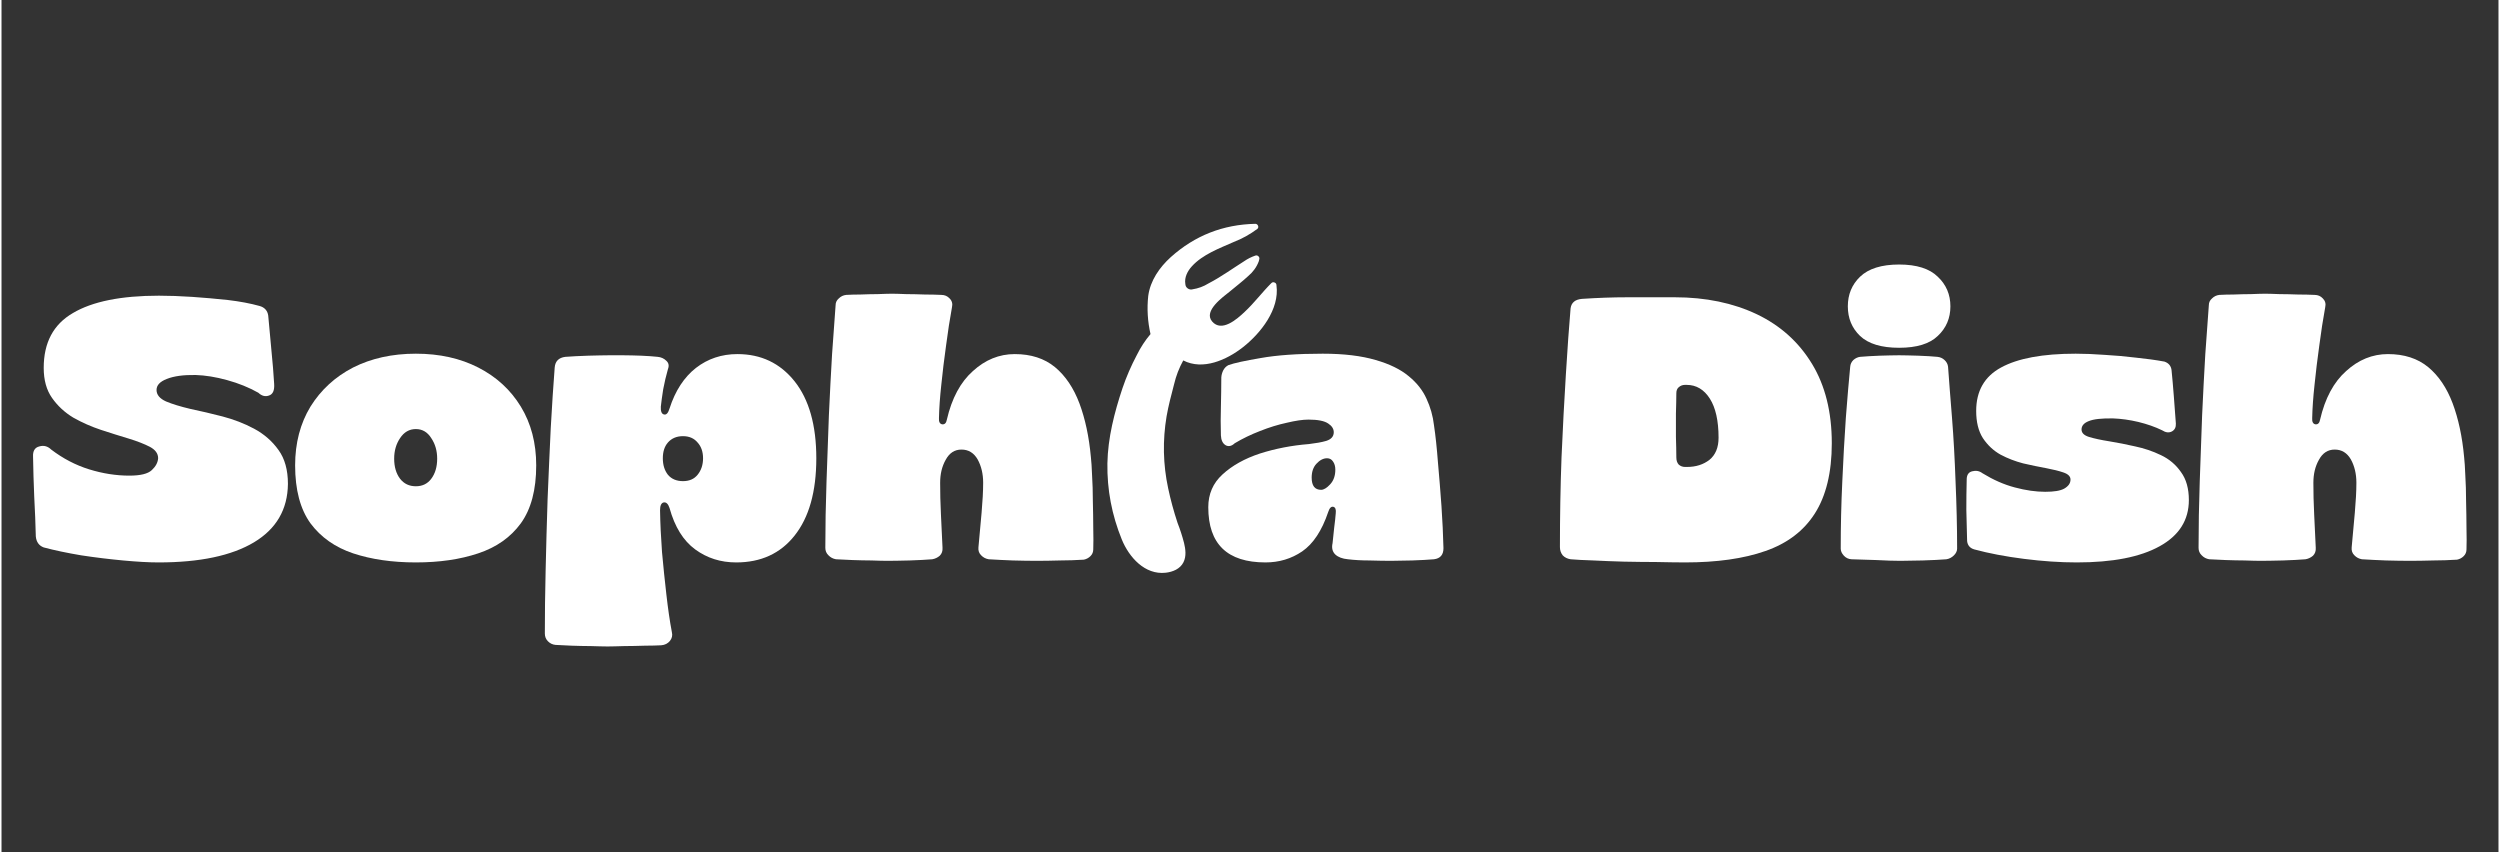 <?xml version="1.0" encoding="UTF-8"?>
<svg xmlns="http://www.w3.org/2000/svg" xmlns:xlink="http://www.w3.org/1999/xlink" width="132" zoomAndPan="magnify" viewBox="0 0 98.88 33.75" height="45" preserveAspectRatio="xMidYMid meet" version="1.0">
  <rect x="0" y="0" width="98.88" height="33.75" fill="#333333" stroke="none"/>
  <defs>
    <g></g>
    <clipPath id="b635c97eac">
      <path d="M 43.781 8.852 L 50.48 8.852 L 50.48 22.996 L 43.781 22.996 Z M 43.781 8.852 " clip-rule="nonzero"></path>
    </clipPath>
  </defs>
  <g fill="#ffffff" fill-opacity="1">
    <g transform="translate(1.03, 22.147)">
      <g>
        <path d="M 5.188 0.125 C 4.801 0.125 4.332 0.098 3.781 0.047 C 3.238 -0.004 2.688 -0.07 2.125 -0.156 C 1.57 -0.25 1.078 -0.352 0.641 -0.469 C 0.453 -0.539 0.348 -0.688 0.328 -0.906 C 0.316 -1.395 0.297 -1.914 0.266 -2.469 C 0.242 -3.02 0.227 -3.551 0.219 -4.062 C 0.207 -4.289 0.289 -4.426 0.469 -4.469 C 0.645 -4.52 0.801 -4.477 0.938 -4.344 C 1.406 -3.988 1.906 -3.727 2.438 -3.562 C 2.977 -3.395 3.508 -3.312 4.031 -3.312 C 4.469 -3.312 4.766 -3.383 4.922 -3.531 C 5.078 -3.676 5.16 -3.832 5.172 -4 C 5.172 -4.188 5.062 -4.336 4.844 -4.453 C 4.625 -4.566 4.344 -4.676 4 -4.781 C 3.656 -4.883 3.289 -5 2.906 -5.125 C 2.531 -5.25 2.164 -5.41 1.812 -5.609 C 1.469 -5.816 1.188 -6.078 0.969 -6.391 C 0.75 -6.703 0.641 -7.098 0.641 -7.578 C 0.641 -8.578 1.023 -9.301 1.797 -9.75 C 2.566 -10.207 3.703 -10.438 5.203 -10.438 C 5.609 -10.438 6.047 -10.422 6.516 -10.391 C 6.992 -10.359 7.469 -10.316 7.938 -10.266 C 8.406 -10.211 8.82 -10.133 9.188 -10.031 C 9.383 -9.977 9.5 -9.852 9.531 -9.656 C 9.57 -9.258 9.613 -8.805 9.656 -8.297 C 9.707 -7.797 9.742 -7.348 9.766 -6.953 C 9.785 -6.691 9.719 -6.535 9.562 -6.484 C 9.414 -6.43 9.273 -6.469 9.141 -6.594 C 8.773 -6.801 8.363 -6.969 7.906 -7.094 C 7.457 -7.219 7.039 -7.285 6.656 -7.297 C 6.176 -7.305 5.797 -7.254 5.516 -7.141 C 5.242 -7.035 5.109 -6.891 5.109 -6.703 C 5.109 -6.516 5.234 -6.363 5.484 -6.25 C 5.734 -6.145 6.055 -6.047 6.453 -5.953 C 6.859 -5.867 7.281 -5.77 7.719 -5.656 C 8.164 -5.539 8.582 -5.379 8.969 -5.172 C 9.363 -4.961 9.688 -4.68 9.938 -4.328 C 10.188 -3.984 10.312 -3.535 10.312 -2.984 C 10.301 -1.973 9.852 -1.203 8.969 -0.672 C 8.082 -0.141 6.82 0.125 5.188 0.125 Z M 5.188 0.125 "></path>
      </g>
    </g>
  </g>
  <g fill="#ffffff" fill-opacity="1">
    <g transform="translate(11.502, 22.147)">
      <g>
        <path d="M 4.906 0.125 C 3.969 0.125 3.141 0.004 2.422 -0.234 C 1.711 -0.473 1.148 -0.867 0.734 -1.422 C 0.328 -1.984 0.125 -2.75 0.125 -3.719 C 0.125 -4.602 0.328 -5.379 0.734 -6.047 C 1.148 -6.711 1.711 -7.227 2.422 -7.594 C 3.141 -7.957 3.969 -8.141 4.906 -8.141 C 5.844 -8.141 6.664 -7.957 7.375 -7.594 C 8.094 -7.227 8.656 -6.711 9.062 -6.047 C 9.469 -5.379 9.672 -4.602 9.672 -3.719 C 9.672 -2.75 9.469 -1.984 9.062 -1.422 C 8.656 -0.867 8.094 -0.473 7.375 -0.234 C 6.664 0.004 5.844 0.125 4.906 0.125 Z M 4.906 -2.891 C 5.164 -2.891 5.367 -2.988 5.516 -3.188 C 5.672 -3.395 5.75 -3.66 5.75 -3.984 C 5.75 -4.297 5.672 -4.566 5.516 -4.797 C 5.367 -5.035 5.164 -5.156 4.906 -5.156 C 4.645 -5.156 4.438 -5.035 4.281 -4.797 C 4.125 -4.566 4.047 -4.297 4.047 -3.984 C 4.047 -3.66 4.125 -3.395 4.281 -3.188 C 4.438 -2.988 4.645 -2.891 4.906 -2.891 Z M 4.906 -2.891 "></path>
      </g>
    </g>
  </g>
  <g fill="#ffffff" fill-opacity="1">
    <g transform="translate(21.297, 22.147)">
      <g>
        <path d="M 2.703 3.453 C 2.523 3.453 2.305 3.445 2.047 3.438 C 1.797 3.438 1.539 3.43 1.281 3.422 C 1.031 3.41 0.816 3.398 0.641 3.391 C 0.523 3.379 0.426 3.332 0.344 3.25 C 0.258 3.164 0.219 3.062 0.219 2.938 C 0.219 2.195 0.227 1.363 0.25 0.438 C 0.27 -0.477 0.297 -1.422 0.328 -2.391 C 0.367 -3.359 0.41 -4.297 0.453 -5.203 C 0.504 -6.109 0.555 -6.906 0.609 -7.594 C 0.629 -7.844 0.77 -7.984 1.031 -8.016 C 1.289 -8.035 1.594 -8.051 1.938 -8.062 C 2.281 -8.07 2.555 -8.078 2.766 -8.078 C 2.898 -8.078 3.082 -8.078 3.312 -8.078 C 3.539 -8.078 3.781 -8.07 4.031 -8.062 C 4.289 -8.051 4.508 -8.035 4.688 -8.016 C 4.82 -8.004 4.938 -7.953 5.031 -7.859 C 5.125 -7.773 5.145 -7.664 5.094 -7.531 C 5.02 -7.27 4.957 -7.004 4.906 -6.734 C 4.863 -6.461 4.832 -6.234 4.812 -6.047 C 4.801 -5.859 4.844 -5.754 4.938 -5.734 C 5.031 -5.711 5.102 -5.789 5.156 -5.969 C 5.383 -6.676 5.734 -7.211 6.203 -7.578 C 6.672 -7.941 7.219 -8.125 7.844 -8.125 C 8.781 -8.125 9.535 -7.766 10.109 -7.047 C 10.68 -6.328 10.969 -5.312 10.969 -4 C 10.969 -2.676 10.68 -1.656 10.109 -0.938 C 9.547 -0.227 8.773 0.125 7.797 0.125 C 7.18 0.125 6.641 -0.047 6.172 -0.391 C 5.703 -0.734 5.363 -1.281 5.156 -2.031 C 5.102 -2.195 5.023 -2.27 4.922 -2.25 C 4.828 -2.227 4.781 -2.125 4.781 -1.938 C 4.789 -1.414 4.816 -0.863 4.859 -0.281 C 4.91 0.289 4.969 0.848 5.031 1.391 C 5.094 1.941 5.164 2.441 5.25 2.891 C 5.281 3.016 5.254 3.129 5.172 3.234 C 5.086 3.336 4.973 3.395 4.828 3.406 C 4.66 3.414 4.441 3.422 4.172 3.422 C 3.898 3.43 3.629 3.438 3.359 3.438 C 3.098 3.445 2.879 3.453 2.703 3.453 Z M 5.688 -3.094 C 5.938 -3.094 6.129 -3.176 6.266 -3.344 C 6.41 -3.52 6.484 -3.738 6.484 -4 C 6.484 -4.258 6.41 -4.469 6.266 -4.625 C 6.129 -4.789 5.938 -4.875 5.688 -4.875 C 5.438 -4.875 5.238 -4.789 5.094 -4.625 C 4.957 -4.469 4.891 -4.258 4.891 -4 C 4.891 -3.738 4.957 -3.52 5.094 -3.344 C 5.238 -3.176 5.438 -3.094 5.688 -3.094 Z M 5.688 -3.094 "></path>
      </g>
    </g>
  </g>
  <g fill="#ffffff" fill-opacity="1">
    <g transform="translate(32.389, 22.147)">
      <g>
        <path d="M 2.688 0.062 C 2.52 0.062 2.312 0.055 2.062 0.047 C 1.812 0.047 1.562 0.039 1.312 0.031 C 1.062 0.02 0.844 0.008 0.656 0 C 0.539 -0.02 0.441 -0.07 0.359 -0.156 C 0.273 -0.238 0.234 -0.336 0.234 -0.453 C 0.234 -1.305 0.25 -2.18 0.281 -3.078 C 0.312 -3.973 0.344 -4.848 0.375 -5.703 C 0.414 -6.566 0.457 -7.367 0.5 -8.109 C 0.551 -8.859 0.598 -9.508 0.641 -10.062 C 0.641 -10.164 0.68 -10.254 0.766 -10.328 C 0.848 -10.41 0.945 -10.457 1.062 -10.469 C 1.219 -10.477 1.406 -10.484 1.625 -10.484 C 1.852 -10.492 2.082 -10.5 2.312 -10.5 C 2.539 -10.508 2.727 -10.516 2.875 -10.516 C 3.02 -10.516 3.207 -10.508 3.438 -10.5 C 3.676 -10.5 3.922 -10.492 4.172 -10.484 C 4.422 -10.484 4.641 -10.477 4.828 -10.469 C 4.961 -10.469 5.07 -10.422 5.156 -10.328 C 5.25 -10.234 5.281 -10.117 5.25 -9.984 C 5.164 -9.516 5.086 -9.008 5.016 -8.469 C 4.941 -7.938 4.879 -7.422 4.828 -6.922 C 4.773 -6.422 4.742 -5.977 4.734 -5.594 C 4.723 -5.445 4.766 -5.363 4.859 -5.344 C 4.961 -5.332 5.023 -5.395 5.047 -5.531 C 5.242 -6.375 5.586 -7.016 6.078 -7.453 C 6.566 -7.898 7.117 -8.125 7.734 -8.125 C 8.379 -8.125 8.91 -7.953 9.328 -7.609 C 9.742 -7.266 10.066 -6.785 10.297 -6.172 C 10.523 -5.566 10.676 -4.859 10.75 -4.047 C 10.77 -3.879 10.785 -3.641 10.797 -3.328 C 10.816 -3.016 10.828 -2.672 10.828 -2.297 C 10.836 -1.93 10.844 -1.578 10.844 -1.234 C 10.852 -0.898 10.852 -0.617 10.844 -0.391 C 10.844 -0.285 10.805 -0.195 10.734 -0.125 C 10.66 -0.051 10.57 -0.004 10.469 0.016 C 10.156 0.035 9.844 0.047 9.531 0.047 C 9.219 0.055 8.91 0.062 8.609 0.062 C 8.297 0.062 7.977 0.055 7.656 0.047 C 7.344 0.035 7.023 0.02 6.703 0 C 6.586 -0.02 6.488 -0.07 6.406 -0.156 C 6.32 -0.238 6.285 -0.344 6.297 -0.469 C 6.336 -0.938 6.379 -1.395 6.422 -1.844 C 6.461 -2.289 6.484 -2.688 6.484 -3.031 C 6.484 -3.383 6.41 -3.691 6.266 -3.953 C 6.117 -4.211 5.906 -4.344 5.625 -4.344 C 5.352 -4.344 5.145 -4.207 5 -3.938 C 4.852 -3.676 4.781 -3.375 4.781 -3.031 C 4.781 -2.645 4.789 -2.227 4.812 -1.781 C 4.832 -1.332 4.852 -0.891 4.875 -0.453 C 4.883 -0.328 4.848 -0.223 4.766 -0.141 C 4.68 -0.066 4.582 -0.02 4.469 0 C 4.227 0.02 3.93 0.035 3.578 0.047 C 3.223 0.055 2.926 0.062 2.688 0.062 Z M 2.688 0.062 "></path>
      </g>
    </g>
  </g>
  <g fill="#ffffff" fill-opacity="1">
    <g transform="translate(43.465, 22.147)">
      <g></g>
    </g>
  </g>
  <g fill="#ffffff" fill-opacity="1">
    <g transform="translate(47.663, 22.147)">
      <g>
        <path d="M 2.391 0.125 C 0.879 0.125 0.125 -0.602 0.125 -2.062 C 0.125 -2.582 0.312 -3.016 0.688 -3.359 C 1.07 -3.711 1.566 -3.988 2.172 -4.188 C 2.785 -4.383 3.43 -4.508 4.109 -4.562 C 4.379 -4.594 4.609 -4.633 4.797 -4.688 C 4.992 -4.75 5.094 -4.863 5.094 -5.031 C 5.094 -5.164 5.02 -5.281 4.875 -5.375 C 4.727 -5.477 4.469 -5.531 4.094 -5.531 C 3.863 -5.531 3.578 -5.488 3.234 -5.406 C 2.891 -5.332 2.535 -5.223 2.172 -5.078 C 1.816 -4.941 1.484 -4.781 1.172 -4.594 C 1.047 -4.477 0.926 -4.453 0.812 -4.516 C 0.695 -4.586 0.633 -4.719 0.625 -4.906 C 0.613 -5.289 0.613 -5.672 0.625 -6.047 C 0.633 -6.43 0.641 -6.816 0.641 -7.203 C 0.648 -7.305 0.676 -7.398 0.719 -7.484 C 0.77 -7.578 0.836 -7.645 0.922 -7.688 C 1.148 -7.77 1.578 -7.863 2.203 -7.969 C 2.836 -8.082 3.656 -8.141 4.656 -8.141 C 5.5 -8.141 6.195 -8.055 6.75 -7.891 C 7.301 -7.734 7.738 -7.52 8.062 -7.25 C 8.383 -6.988 8.617 -6.691 8.766 -6.359 C 8.922 -6.023 9.02 -5.676 9.062 -5.312 C 9.125 -4.895 9.176 -4.406 9.219 -3.844 C 9.27 -3.281 9.316 -2.703 9.359 -2.109 C 9.398 -1.523 9.426 -0.969 9.438 -0.438 C 9.438 -0.176 9.312 -0.031 9.062 0 C 8.832 0.02 8.547 0.035 8.203 0.047 C 7.859 0.055 7.57 0.062 7.344 0.062 C 7.094 0.062 6.812 0.055 6.5 0.047 C 6.195 0.047 5.914 0.031 5.656 0 C 5.438 -0.02 5.27 -0.082 5.156 -0.188 C 5.039 -0.301 5.004 -0.453 5.047 -0.641 C 5.066 -0.797 5.086 -0.992 5.109 -1.234 C 5.141 -1.473 5.16 -1.664 5.172 -1.812 C 5.191 -1.969 5.16 -2.055 5.078 -2.078 C 4.992 -2.098 4.926 -2.031 4.875 -1.875 C 4.625 -1.133 4.281 -0.613 3.844 -0.312 C 3.414 -0.02 2.93 0.125 2.391 0.125 Z M 4.594 -2.75 C 4.695 -2.75 4.816 -2.82 4.953 -2.969 C 5.086 -3.113 5.156 -3.305 5.156 -3.547 C 5.156 -3.68 5.125 -3.789 5.062 -3.875 C 5.008 -3.957 4.93 -4 4.828 -4 C 4.68 -4 4.539 -3.926 4.406 -3.781 C 4.281 -3.645 4.219 -3.461 4.219 -3.234 C 4.219 -2.91 4.344 -2.75 4.594 -2.75 Z M 4.594 -2.75 "></path>
      </g>
    </g>
  </g>
  <g fill="#ffffff" fill-opacity="1">
    <g transform="translate(57.281, 22.147)">
      <g></g>
    </g>
  </g>
  <g fill="#ffffff" fill-opacity="1">
    <g transform="translate(61.479, 22.147)">
      <g>
        <path d="M 5.188 0.125 C 4.852 0.125 4.473 0.117 4.047 0.109 C 3.629 0.109 3.203 0.102 2.766 0.094 C 2.336 0.082 1.938 0.066 1.562 0.047 C 1.188 0.035 0.883 0.02 0.656 0 C 0.531 -0.02 0.426 -0.07 0.344 -0.156 C 0.27 -0.25 0.234 -0.359 0.234 -0.484 C 0.234 -1.68 0.254 -2.863 0.297 -4.031 C 0.348 -5.207 0.406 -6.301 0.469 -7.312 C 0.531 -8.332 0.594 -9.207 0.656 -9.938 C 0.688 -10.164 0.836 -10.289 1.109 -10.312 C 1.711 -10.352 2.316 -10.375 2.922 -10.375 C 3.535 -10.375 4.156 -10.375 4.781 -10.375 C 6.008 -10.375 7.094 -10.148 8.031 -9.703 C 8.969 -9.254 9.695 -8.598 10.219 -7.734 C 10.738 -6.879 11 -5.832 11 -4.594 C 11 -3.438 10.773 -2.508 10.328 -1.812 C 9.891 -1.125 9.238 -0.629 8.375 -0.328 C 7.508 -0.023 6.445 0.125 5.188 0.125 Z M 5.188 -3.656 L 5.266 -3.656 C 5.617 -3.656 5.914 -3.75 6.156 -3.938 C 6.395 -4.133 6.516 -4.426 6.516 -4.812 C 6.516 -5.488 6.398 -6.004 6.172 -6.359 C 5.941 -6.723 5.633 -6.906 5.25 -6.906 L 5.188 -6.906 C 5.094 -6.906 5.008 -6.875 4.938 -6.812 C 4.875 -6.758 4.844 -6.68 4.844 -6.578 C 4.844 -6.348 4.836 -6.078 4.828 -5.766 C 4.828 -5.453 4.828 -5.145 4.828 -4.844 C 4.836 -4.539 4.844 -4.27 4.844 -4.031 C 4.844 -3.914 4.875 -3.82 4.938 -3.75 C 5.008 -3.688 5.094 -3.656 5.188 -3.656 Z M 5.188 -3.656 "></path>
      </g>
    </g>
  </g>
  <g fill="#ffffff" fill-opacity="1">
    <g transform="translate(72.614, 22.147)">
      <g>
        <path d="M 2.531 -8.375 C 1.832 -8.375 1.316 -8.531 0.984 -8.844 C 0.66 -9.156 0.5 -9.547 0.5 -10.016 C 0.5 -10.484 0.66 -10.875 0.984 -11.188 C 1.316 -11.508 1.832 -11.672 2.531 -11.672 C 3.227 -11.672 3.738 -11.508 4.062 -11.188 C 4.395 -10.875 4.562 -10.484 4.562 -10.016 C 4.562 -9.547 4.395 -9.156 4.062 -8.844 C 3.738 -8.531 3.227 -8.375 2.531 -8.375 Z M 2.578 0.062 C 2.328 0.062 2.008 0.051 1.625 0.031 C 1.25 0.02 0.922 0.008 0.641 0 C 0.523 -0.008 0.426 -0.055 0.344 -0.141 C 0.258 -0.234 0.219 -0.328 0.219 -0.422 C 0.219 -1.297 0.238 -2.18 0.281 -3.078 C 0.32 -3.973 0.367 -4.816 0.422 -5.609 C 0.484 -6.398 0.539 -7.07 0.594 -7.625 C 0.602 -7.727 0.645 -7.816 0.719 -7.891 C 0.801 -7.961 0.891 -8.004 0.984 -8.016 C 1.211 -8.035 1.473 -8.051 1.766 -8.062 C 2.055 -8.07 2.312 -8.078 2.531 -8.078 C 2.727 -8.078 2.977 -8.07 3.281 -8.062 C 3.594 -8.051 3.848 -8.035 4.047 -8.016 C 4.16 -8.004 4.254 -7.961 4.328 -7.891 C 4.41 -7.816 4.457 -7.727 4.469 -7.625 C 4.508 -7.07 4.562 -6.398 4.625 -5.609 C 4.688 -4.816 4.734 -3.973 4.766 -3.078 C 4.805 -2.18 4.828 -1.297 4.828 -0.422 C 4.828 -0.328 4.785 -0.238 4.703 -0.156 C 4.617 -0.07 4.52 -0.02 4.406 0 C 4.156 0.02 3.844 0.035 3.469 0.047 C 3.102 0.055 2.805 0.062 2.578 0.062 Z M 2.578 0.062 "></path>
      </g>
    </g>
  </g>
  <g fill="#ffffff" fill-opacity="1">
    <g transform="translate(77.666, 22.147)">
      <g>
        <path d="M 4.516 0.125 C 3.859 0.125 3.16 0.078 2.422 -0.016 C 1.691 -0.109 1.035 -0.234 0.453 -0.391 C 0.285 -0.441 0.191 -0.551 0.172 -0.719 C 0.16 -1.133 0.148 -1.547 0.141 -1.953 C 0.141 -2.359 0.145 -2.77 0.156 -3.188 C 0.164 -3.352 0.238 -3.453 0.375 -3.484 C 0.52 -3.523 0.656 -3.5 0.781 -3.406 C 1.207 -3.145 1.633 -2.957 2.062 -2.844 C 2.5 -2.727 2.898 -2.672 3.266 -2.672 C 3.609 -2.672 3.859 -2.711 4.016 -2.797 C 4.18 -2.891 4.266 -3.008 4.266 -3.156 C 4.266 -3.281 4.172 -3.375 3.984 -3.438 C 3.805 -3.5 3.578 -3.555 3.297 -3.609 C 3.016 -3.66 2.711 -3.723 2.391 -3.797 C 2.078 -3.879 1.781 -3.992 1.5 -4.141 C 1.219 -4.297 0.984 -4.516 0.797 -4.797 C 0.617 -5.078 0.531 -5.438 0.531 -5.875 C 0.531 -6.664 0.859 -7.238 1.516 -7.594 C 2.18 -7.957 3.164 -8.141 4.469 -8.141 C 4.82 -8.141 5.207 -8.125 5.625 -8.094 C 6.039 -8.07 6.453 -8.035 6.859 -7.984 C 7.273 -7.941 7.648 -7.891 7.984 -7.828 C 8.148 -7.773 8.242 -7.664 8.266 -7.5 C 8.297 -7.195 8.328 -6.844 8.359 -6.438 C 8.391 -6.039 8.414 -5.688 8.438 -5.375 C 8.445 -5.227 8.395 -5.125 8.281 -5.062 C 8.164 -5 8.035 -5.016 7.891 -5.109 C 7.617 -5.242 7.305 -5.352 6.953 -5.438 C 6.609 -5.52 6.273 -5.566 5.953 -5.578 C 5.504 -5.586 5.18 -5.551 4.984 -5.469 C 4.797 -5.395 4.703 -5.285 4.703 -5.141 C 4.703 -5.004 4.801 -4.906 5 -4.844 C 5.207 -4.781 5.473 -4.723 5.797 -4.672 C 6.129 -4.617 6.473 -4.551 6.828 -4.469 C 7.18 -4.395 7.52 -4.281 7.844 -4.125 C 8.176 -3.969 8.441 -3.742 8.641 -3.453 C 8.848 -3.172 8.953 -2.801 8.953 -2.344 C 8.953 -1.551 8.566 -0.941 7.797 -0.516 C 7.023 -0.086 5.93 0.125 4.516 0.125 Z M 4.516 0.125 "></path>
      </g>
    </g>
  </g>
  <g fill="#ffffff" fill-opacity="1">
    <g transform="translate(86.769, 22.147)">
      <g>
        <path d="M 2.688 0.062 C 2.52 0.062 2.312 0.055 2.062 0.047 C 1.812 0.047 1.562 0.039 1.312 0.031 C 1.062 0.02 0.844 0.008 0.656 0 C 0.539 -0.02 0.441 -0.07 0.359 -0.156 C 0.273 -0.238 0.234 -0.336 0.234 -0.453 C 0.234 -1.305 0.25 -2.18 0.281 -3.078 C 0.312 -3.973 0.344 -4.848 0.375 -5.703 C 0.414 -6.566 0.457 -7.367 0.5 -8.109 C 0.551 -8.859 0.598 -9.508 0.641 -10.062 C 0.641 -10.164 0.68 -10.254 0.766 -10.328 C 0.848 -10.41 0.945 -10.457 1.062 -10.469 C 1.219 -10.477 1.406 -10.484 1.625 -10.484 C 1.852 -10.492 2.082 -10.5 2.312 -10.5 C 2.539 -10.508 2.727 -10.516 2.875 -10.516 C 3.02 -10.516 3.207 -10.508 3.438 -10.5 C 3.676 -10.5 3.922 -10.492 4.172 -10.484 C 4.422 -10.484 4.641 -10.477 4.828 -10.469 C 4.961 -10.469 5.07 -10.422 5.156 -10.328 C 5.25 -10.234 5.281 -10.117 5.25 -9.984 C 5.164 -9.516 5.086 -9.008 5.016 -8.469 C 4.941 -7.938 4.879 -7.422 4.828 -6.922 C 4.773 -6.422 4.742 -5.977 4.734 -5.594 C 4.723 -5.445 4.766 -5.363 4.859 -5.344 C 4.961 -5.332 5.023 -5.395 5.047 -5.531 C 5.242 -6.375 5.586 -7.016 6.078 -7.453 C 6.566 -7.898 7.117 -8.125 7.734 -8.125 C 8.379 -8.125 8.91 -7.953 9.328 -7.609 C 9.742 -7.266 10.066 -6.785 10.297 -6.172 C 10.523 -5.566 10.676 -4.859 10.75 -4.047 C 10.77 -3.879 10.785 -3.641 10.797 -3.328 C 10.816 -3.016 10.828 -2.672 10.828 -2.297 C 10.836 -1.93 10.844 -1.578 10.844 -1.234 C 10.852 -0.898 10.852 -0.617 10.844 -0.391 C 10.844 -0.285 10.805 -0.195 10.734 -0.125 C 10.66 -0.051 10.57 -0.004 10.469 0.016 C 10.156 0.035 9.844 0.047 9.531 0.047 C 9.219 0.055 8.91 0.062 8.609 0.062 C 8.297 0.062 7.977 0.055 7.656 0.047 C 7.344 0.035 7.023 0.02 6.703 0 C 6.586 -0.02 6.488 -0.07 6.406 -0.156 C 6.32 -0.238 6.285 -0.344 6.297 -0.469 C 6.336 -0.938 6.379 -1.395 6.422 -1.844 C 6.461 -2.289 6.484 -2.688 6.484 -3.031 C 6.484 -3.383 6.41 -3.691 6.266 -3.953 C 6.117 -4.211 5.906 -4.344 5.625 -4.344 C 5.352 -4.344 5.145 -4.207 5 -3.938 C 4.852 -3.676 4.781 -3.375 4.781 -3.031 C 4.781 -2.645 4.789 -2.227 4.812 -1.781 C 4.832 -1.332 4.852 -0.891 4.875 -0.453 C 4.883 -0.328 4.848 -0.223 4.766 -0.141 C 4.68 -0.066 4.582 -0.02 4.469 0 C 4.227 0.02 3.93 0.035 3.578 0.047 C 3.223 0.055 2.926 0.062 2.688 0.062 Z M 2.688 0.062 "></path>
      </g>
    </g>
  </g>
  <g clip-path="url(#b635c97eac)">
    <path fill="#ffffff" d="M 50.488 11.297 C 50.488 11.242 50.461 11.207 50.414 11.188 C 50.363 11.164 50.32 11.176 50.281 11.215 C 49.918 11.578 49.609 11.996 49.227 12.352 C 48.926 12.637 48.316 13.176 47.938 12.727 C 47.586 12.312 48.375 11.758 48.641 11.543 C 48.883 11.34 49.137 11.148 49.367 10.934 C 49.559 10.773 49.703 10.578 49.789 10.344 C 49.797 10.32 49.801 10.301 49.805 10.277 C 49.82 10.23 49.812 10.188 49.777 10.152 C 49.742 10.117 49.699 10.105 49.652 10.121 C 49.492 10.176 49.344 10.25 49.203 10.348 C 48.98 10.488 48.762 10.637 48.539 10.781 C 48.297 10.938 48.055 11.09 47.797 11.223 C 47.602 11.344 47.391 11.422 47.164 11.457 C 47.094 11.477 47.027 11.461 46.969 11.418 C 46.91 11.375 46.883 11.316 46.879 11.242 C 46.836 10.984 46.969 10.73 47.137 10.547 C 47.566 10.074 48.234 9.832 48.797 9.582 C 49.133 9.453 49.445 9.277 49.734 9.062 C 49.77 9.027 49.777 8.984 49.758 8.938 C 49.738 8.891 49.703 8.867 49.652 8.863 C 48.371 8.891 47.254 9.328 46.301 10.184 C 45.855 10.59 45.492 11.109 45.41 11.719 C 45.355 12.227 45.387 12.73 45.5 13.23 C 45.285 13.484 45.105 13.762 44.957 14.062 C 44.734 14.484 44.543 14.922 44.391 15.371 C 44.07 16.332 43.812 17.336 43.793 18.348 C 43.777 19.391 43.969 20.395 44.363 21.363 C 44.648 22.062 45.273 22.773 46.102 22.68 C 46.383 22.648 46.672 22.531 46.805 22.266 C 46.926 22.023 46.887 21.746 46.828 21.5 C 46.758 21.23 46.672 20.965 46.57 20.703 C 46.422 20.254 46.297 19.801 46.199 19.336 C 45.996 18.391 45.977 17.438 46.137 16.484 C 46.211 16.059 46.324 15.637 46.434 15.215 C 46.512 14.883 46.633 14.57 46.797 14.273 C 47.574 14.676 48.516 14.254 49.16 13.75 C 49.863 13.199 50.617 12.246 50.488 11.297 Z M 50.488 11.297 " fill-opacity="1" fill-rule="nonzero"></path>
  </g>
</svg>
